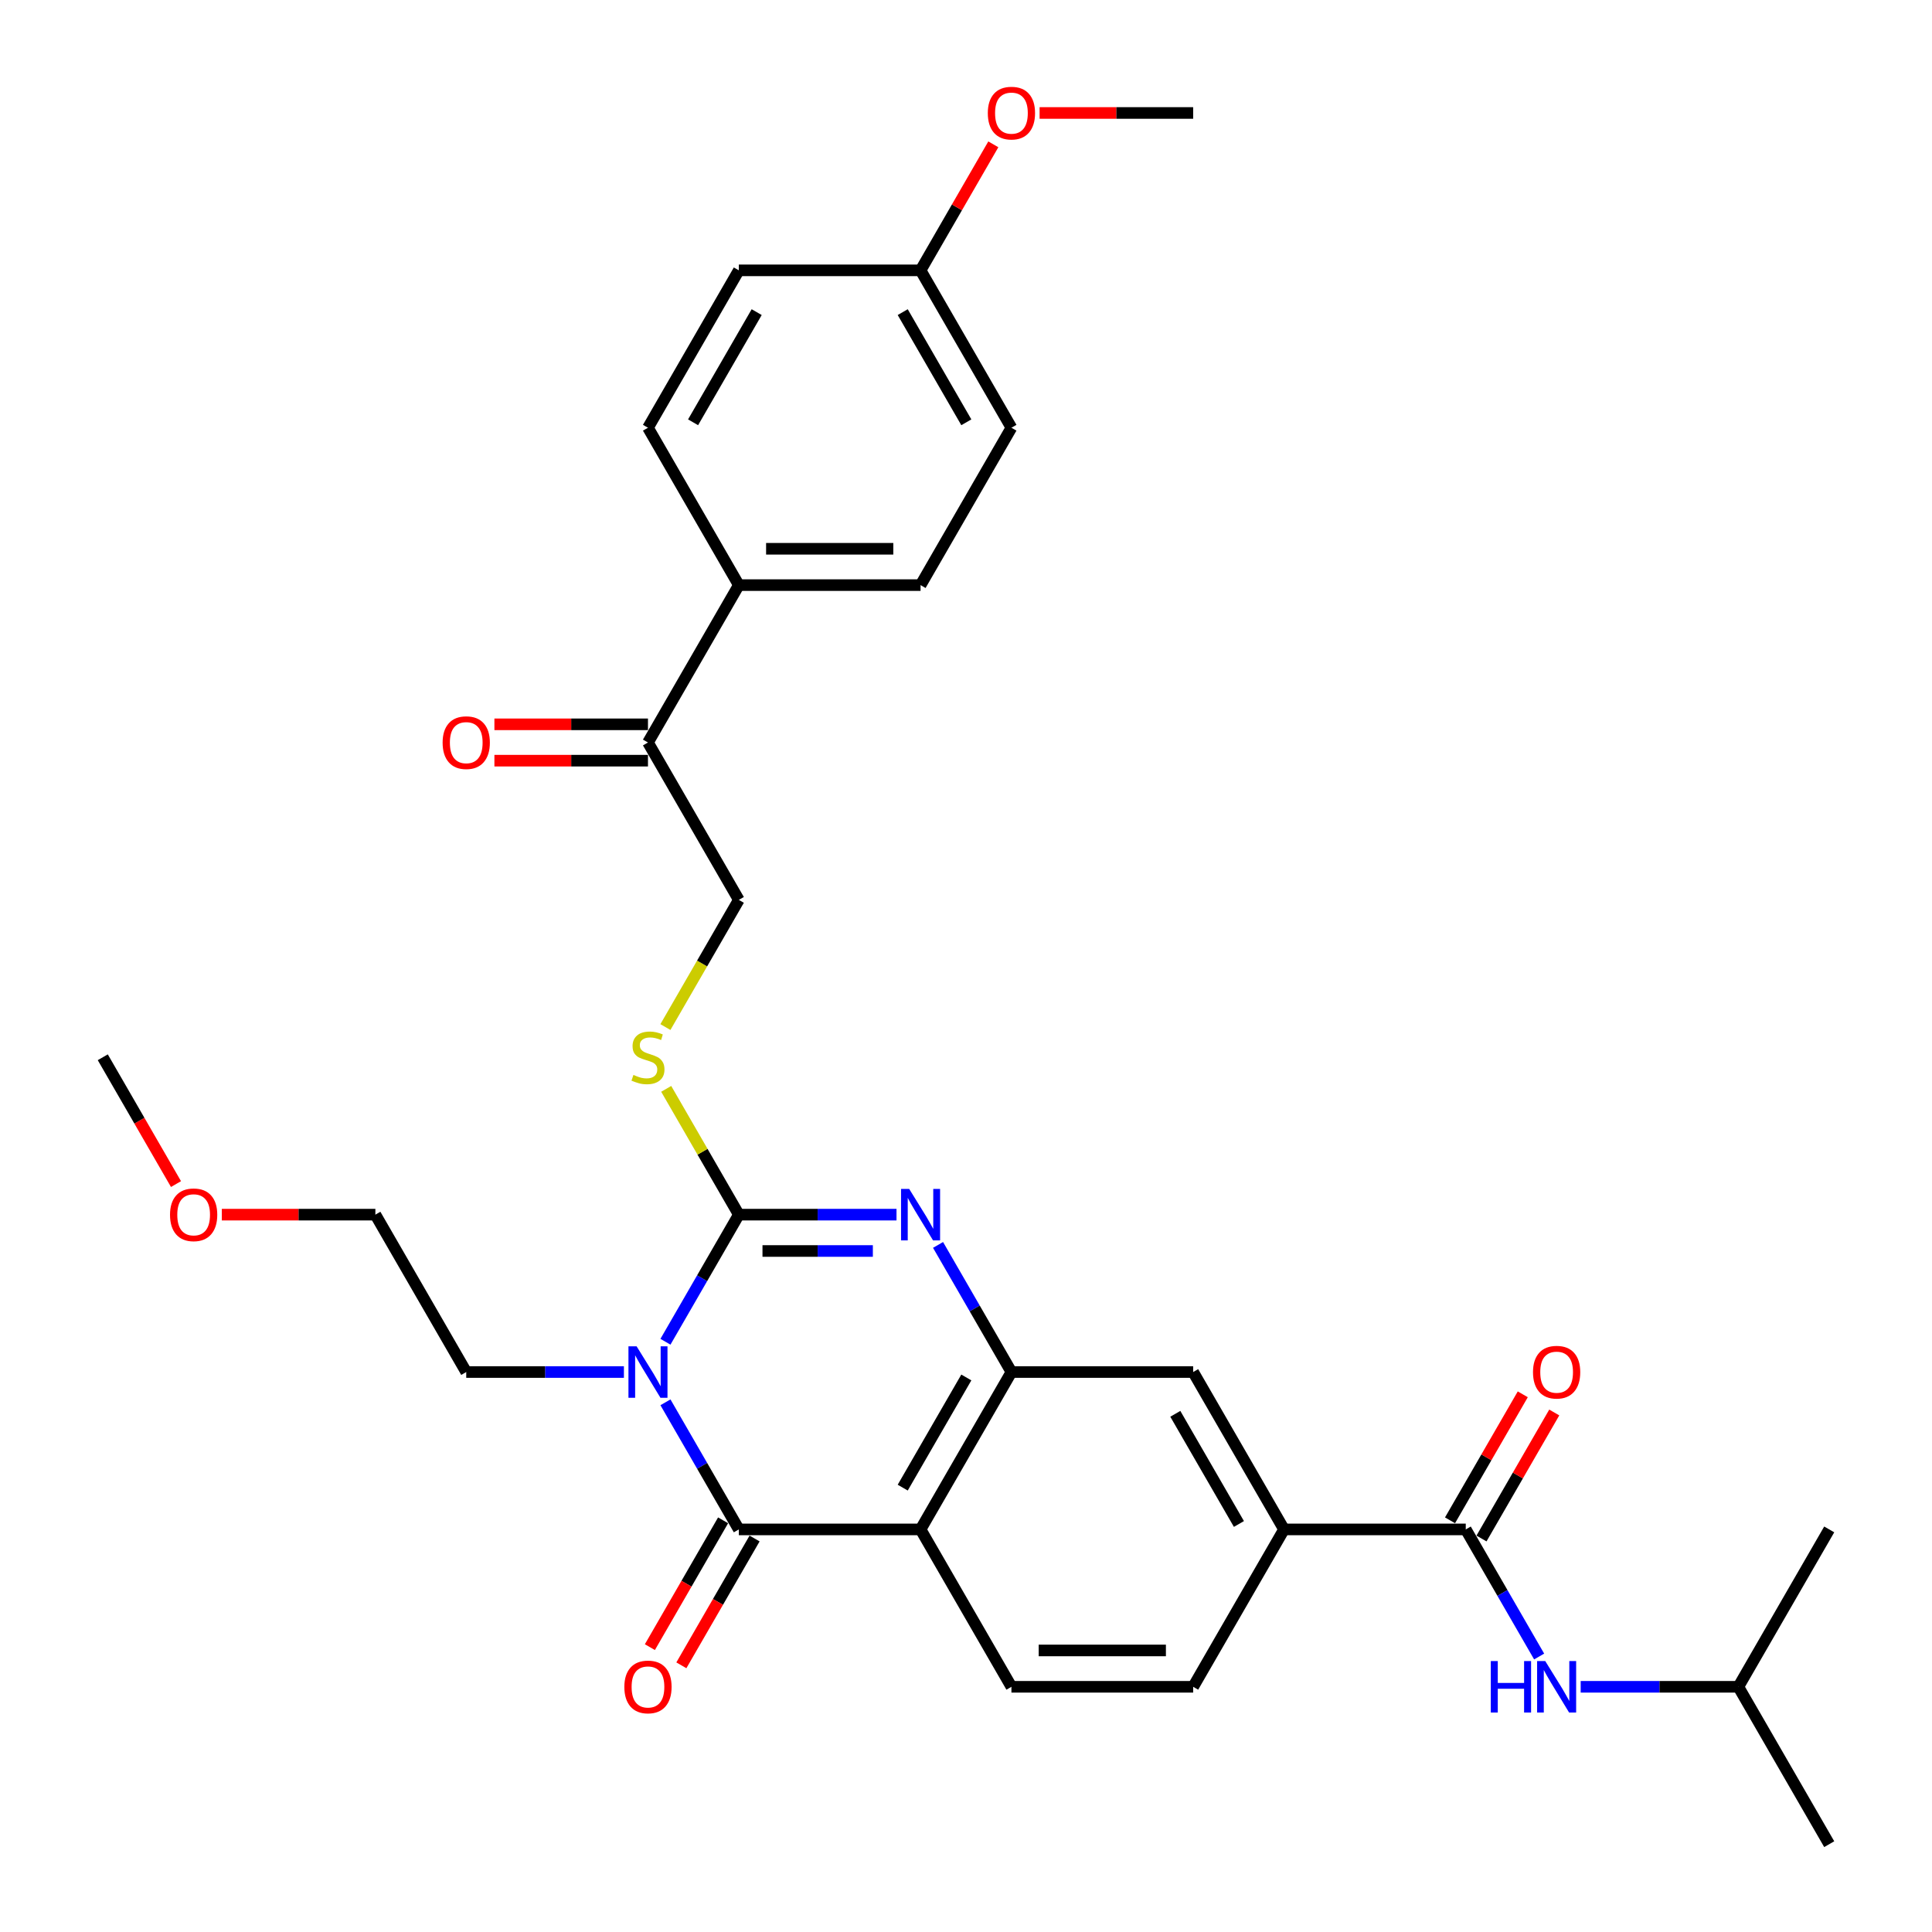 <?xml version='1.0' encoding='iso-8859-1'?>
<svg version='1.1' baseProfile='full'
              xmlns='http://www.w3.org/2000/svg'
                      xmlns:rdkit='http://www.rdkit.org/xml'
                      xmlns:xlink='http://www.w3.org/1999/xlink'
                  xml:space='preserve'
width='1000px' height='1000px' viewBox='0 0 1000 1000'>
<!-- END OF HEADER -->
<rect style='opacity:1.0;fill:#FFFFFF;stroke:none' width='1000' height='1000' x='0' y='0'> </rect>
<path class='bond-0' d='M 344.436,694.49 L 363.429,661.595' style='fill:none;fill-rule:evenodd;stroke:#0000FF;stroke-width:6px;stroke-linecap:butt;stroke-linejoin:miter;stroke-opacity:1' />
<path class='bond-0' d='M 363.429,661.595 L 382.421,628.7' style='fill:none;fill-rule:evenodd;stroke:#000000;stroke-width:6px;stroke-linecap:butt;stroke-linejoin:miter;stroke-opacity:1' />
<path class='bond-1' d='M 344.436,725.832 L 363.429,758.727' style='fill:none;fill-rule:evenodd;stroke:#0000FF;stroke-width:6px;stroke-linecap:butt;stroke-linejoin:miter;stroke-opacity:1' />
<path class='bond-1' d='M 363.429,758.727 L 382.421,791.623' style='fill:none;fill-rule:evenodd;stroke:#000000;stroke-width:6px;stroke-linecap:butt;stroke-linejoin:miter;stroke-opacity:1' />
<path class='bond-18' d='M 322.935,710.161 L 282.13,710.161' style='fill:none;fill-rule:evenodd;stroke:#0000FF;stroke-width:6px;stroke-linecap:butt;stroke-linejoin:miter;stroke-opacity:1' />
<path class='bond-18' d='M 282.13,710.161 L 241.325,710.161' style='fill:none;fill-rule:evenodd;stroke:#000000;stroke-width:6px;stroke-linecap:butt;stroke-linejoin:miter;stroke-opacity:1' />
<path class='bond-2' d='M 382.421,628.7 L 423.225,628.7' style='fill:none;fill-rule:evenodd;stroke:#000000;stroke-width:6px;stroke-linecap:butt;stroke-linejoin:miter;stroke-opacity:1' />
<path class='bond-2' d='M 423.225,628.7 L 464.03,628.7' style='fill:none;fill-rule:evenodd;stroke:#0000FF;stroke-width:6px;stroke-linecap:butt;stroke-linejoin:miter;stroke-opacity:1' />
<path class='bond-2' d='M 394.662,647.513 L 423.225,647.513' style='fill:none;fill-rule:evenodd;stroke:#000000;stroke-width:6px;stroke-linecap:butt;stroke-linejoin:miter;stroke-opacity:1' />
<path class='bond-2' d='M 423.225,647.513 L 451.789,647.513' style='fill:none;fill-rule:evenodd;stroke:#0000FF;stroke-width:6px;stroke-linecap:butt;stroke-linejoin:miter;stroke-opacity:1' />
<path class='bond-6' d='M 382.421,628.7 L 363.624,596.143' style='fill:none;fill-rule:evenodd;stroke:#000000;stroke-width:6px;stroke-linecap:butt;stroke-linejoin:miter;stroke-opacity:1' />
<path class='bond-6' d='M 363.624,596.143 L 344.828,563.587' style='fill:none;fill-rule:evenodd;stroke:#CCCC00;stroke-width:6px;stroke-linecap:butt;stroke-linejoin:miter;stroke-opacity:1' />
<path class='bond-3' d='M 382.421,791.623 L 476.484,791.623' style='fill:none;fill-rule:evenodd;stroke:#000000;stroke-width:6px;stroke-linecap:butt;stroke-linejoin:miter;stroke-opacity:1' />
<path class='bond-11' d='M 374.274,786.919 L 355.326,819.739' style='fill:none;fill-rule:evenodd;stroke:#000000;stroke-width:6px;stroke-linecap:butt;stroke-linejoin:miter;stroke-opacity:1' />
<path class='bond-11' d='M 355.326,819.739 L 336.377,852.559' style='fill:none;fill-rule:evenodd;stroke:#FF0000;stroke-width:6px;stroke-linecap:butt;stroke-linejoin:miter;stroke-opacity:1' />
<path class='bond-11' d='M 390.567,796.326 L 371.618,829.146' style='fill:none;fill-rule:evenodd;stroke:#000000;stroke-width:6px;stroke-linecap:butt;stroke-linejoin:miter;stroke-opacity:1' />
<path class='bond-11' d='M 371.618,829.146 L 352.67,861.966' style='fill:none;fill-rule:evenodd;stroke:#FF0000;stroke-width:6px;stroke-linecap:butt;stroke-linejoin:miter;stroke-opacity:1' />
<path class='bond-32' d='M 485.532,644.371 L 504.524,677.266' style='fill:none;fill-rule:evenodd;stroke:#0000FF;stroke-width:6px;stroke-linecap:butt;stroke-linejoin:miter;stroke-opacity:1' />
<path class='bond-32' d='M 504.524,677.266 L 523.516,710.161' style='fill:none;fill-rule:evenodd;stroke:#000000;stroke-width:6px;stroke-linecap:butt;stroke-linejoin:miter;stroke-opacity:1' />
<path class='bond-4' d='M 476.484,791.623 L 523.516,710.161' style='fill:none;fill-rule:evenodd;stroke:#000000;stroke-width:6px;stroke-linecap:butt;stroke-linejoin:miter;stroke-opacity:1' />
<path class='bond-4' d='M 467.247,769.997 L 500.169,712.974' style='fill:none;fill-rule:evenodd;stroke:#000000;stroke-width:6px;stroke-linecap:butt;stroke-linejoin:miter;stroke-opacity:1' />
<path class='bond-9' d='M 476.484,791.623 L 523.516,873.084' style='fill:none;fill-rule:evenodd;stroke:#000000;stroke-width:6px;stroke-linecap:butt;stroke-linejoin:miter;stroke-opacity:1' />
<path class='bond-8' d='M 523.516,710.161 L 617.579,710.161' style='fill:none;fill-rule:evenodd;stroke:#000000;stroke-width:6px;stroke-linecap:butt;stroke-linejoin:miter;stroke-opacity:1' />
<path class='bond-5' d='M 758.675,791.623 L 664.611,791.623' style='fill:none;fill-rule:evenodd;stroke:#000000;stroke-width:6px;stroke-linecap:butt;stroke-linejoin:miter;stroke-opacity:1' />
<path class='bond-10' d='M 758.675,791.623 L 777.667,824.518' style='fill:none;fill-rule:evenodd;stroke:#000000;stroke-width:6px;stroke-linecap:butt;stroke-linejoin:miter;stroke-opacity:1' />
<path class='bond-10' d='M 777.667,824.518 L 796.659,857.413' style='fill:none;fill-rule:evenodd;stroke:#0000FF;stroke-width:6px;stroke-linecap:butt;stroke-linejoin:miter;stroke-opacity:1' />
<path class='bond-14' d='M 766.821,796.326 L 785.65,763.713' style='fill:none;fill-rule:evenodd;stroke:#000000;stroke-width:6px;stroke-linecap:butt;stroke-linejoin:miter;stroke-opacity:1' />
<path class='bond-14' d='M 785.65,763.713 L 804.479,731.1' style='fill:none;fill-rule:evenodd;stroke:#FF0000;stroke-width:6px;stroke-linecap:butt;stroke-linejoin:miter;stroke-opacity:1' />
<path class='bond-14' d='M 750.529,786.919 L 769.358,754.306' style='fill:none;fill-rule:evenodd;stroke:#000000;stroke-width:6px;stroke-linecap:butt;stroke-linejoin:miter;stroke-opacity:1' />
<path class='bond-14' d='M 769.358,754.306 L 788.187,721.693' style='fill:none;fill-rule:evenodd;stroke:#FF0000;stroke-width:6px;stroke-linecap:butt;stroke-linejoin:miter;stroke-opacity:1' />
<path class='bond-16' d='M 344.415,531.605 L 363.418,498.691' style='fill:none;fill-rule:evenodd;stroke:#CCCC00;stroke-width:6px;stroke-linecap:butt;stroke-linejoin:miter;stroke-opacity:1' />
<path class='bond-16' d='M 363.418,498.691 L 382.421,465.777' style='fill:none;fill-rule:evenodd;stroke:#000000;stroke-width:6px;stroke-linecap:butt;stroke-linejoin:miter;stroke-opacity:1' />
<path class='bond-7' d='M 664.611,791.623 L 617.579,873.084' style='fill:none;fill-rule:evenodd;stroke:#000000;stroke-width:6px;stroke-linecap:butt;stroke-linejoin:miter;stroke-opacity:1' />
<path class='bond-33' d='M 664.611,791.623 L 617.579,710.161' style='fill:none;fill-rule:evenodd;stroke:#000000;stroke-width:6px;stroke-linecap:butt;stroke-linejoin:miter;stroke-opacity:1' />
<path class='bond-33' d='M 641.264,788.81 L 608.342,731.787' style='fill:none;fill-rule:evenodd;stroke:#000000;stroke-width:6px;stroke-linecap:butt;stroke-linejoin:miter;stroke-opacity:1' />
<path class='bond-15' d='M 523.516,873.084 L 617.579,873.084' style='fill:none;fill-rule:evenodd;stroke:#000000;stroke-width:6px;stroke-linecap:butt;stroke-linejoin:miter;stroke-opacity:1' />
<path class='bond-15' d='M 537.625,854.271 L 603.47,854.271' style='fill:none;fill-rule:evenodd;stroke:#000000;stroke-width:6px;stroke-linecap:butt;stroke-linejoin:miter;stroke-opacity:1' />
<path class='bond-24' d='M 818.16,873.084 L 858.965,873.084' style='fill:none;fill-rule:evenodd;stroke:#0000FF;stroke-width:6px;stroke-linecap:butt;stroke-linejoin:miter;stroke-opacity:1' />
<path class='bond-24' d='M 858.965,873.084 L 899.77,873.084' style='fill:none;fill-rule:evenodd;stroke:#000000;stroke-width:6px;stroke-linecap:butt;stroke-linejoin:miter;stroke-opacity:1' />
<path class='bond-12' d='M 335.389,384.316 L 382.421,465.777' style='fill:none;fill-rule:evenodd;stroke:#000000;stroke-width:6px;stroke-linecap:butt;stroke-linejoin:miter;stroke-opacity:1' />
<path class='bond-13' d='M 335.389,384.316 L 382.421,302.854' style='fill:none;fill-rule:evenodd;stroke:#000000;stroke-width:6px;stroke-linecap:butt;stroke-linejoin:miter;stroke-opacity:1' />
<path class='bond-17' d='M 335.389,374.909 L 295.647,374.909' style='fill:none;fill-rule:evenodd;stroke:#000000;stroke-width:6px;stroke-linecap:butt;stroke-linejoin:miter;stroke-opacity:1' />
<path class='bond-17' d='M 295.647,374.909 L 255.905,374.909' style='fill:none;fill-rule:evenodd;stroke:#FF0000;stroke-width:6px;stroke-linecap:butt;stroke-linejoin:miter;stroke-opacity:1' />
<path class='bond-17' d='M 335.389,393.722 L 295.647,393.722' style='fill:none;fill-rule:evenodd;stroke:#000000;stroke-width:6px;stroke-linecap:butt;stroke-linejoin:miter;stroke-opacity:1' />
<path class='bond-17' d='M 295.647,393.722 L 255.905,393.722' style='fill:none;fill-rule:evenodd;stroke:#FF0000;stroke-width:6px;stroke-linecap:butt;stroke-linejoin:miter;stroke-opacity:1' />
<path class='bond-19' d='M 382.421,302.854 L 476.484,302.854' style='fill:none;fill-rule:evenodd;stroke:#000000;stroke-width:6px;stroke-linecap:butt;stroke-linejoin:miter;stroke-opacity:1' />
<path class='bond-19' d='M 396.53,284.042 L 462.375,284.042' style='fill:none;fill-rule:evenodd;stroke:#000000;stroke-width:6px;stroke-linecap:butt;stroke-linejoin:miter;stroke-opacity:1' />
<path class='bond-20' d='M 382.421,302.854 L 335.389,221.393' style='fill:none;fill-rule:evenodd;stroke:#000000;stroke-width:6px;stroke-linecap:butt;stroke-linejoin:miter;stroke-opacity:1' />
<path class='bond-27' d='M 241.325,710.161 L 194.294,628.7' style='fill:none;fill-rule:evenodd;stroke:#000000;stroke-width:6px;stroke-linecap:butt;stroke-linejoin:miter;stroke-opacity:1' />
<path class='bond-23' d='M 476.484,302.854 L 523.516,221.393' style='fill:none;fill-rule:evenodd;stroke:#000000;stroke-width:6px;stroke-linecap:butt;stroke-linejoin:miter;stroke-opacity:1' />
<path class='bond-22' d='M 335.389,221.393 L 382.421,139.931' style='fill:none;fill-rule:evenodd;stroke:#000000;stroke-width:6px;stroke-linecap:butt;stroke-linejoin:miter;stroke-opacity:1' />
<path class='bond-22' d='M 358.736,218.58 L 391.658,161.557' style='fill:none;fill-rule:evenodd;stroke:#000000;stroke-width:6px;stroke-linecap:butt;stroke-linejoin:miter;stroke-opacity:1' />
<path class='bond-21' d='M 476.484,139.931 L 382.421,139.931' style='fill:none;fill-rule:evenodd;stroke:#000000;stroke-width:6px;stroke-linecap:butt;stroke-linejoin:miter;stroke-opacity:1' />
<path class='bond-25' d='M 476.484,139.931 L 495.313,107.318' style='fill:none;fill-rule:evenodd;stroke:#000000;stroke-width:6px;stroke-linecap:butt;stroke-linejoin:miter;stroke-opacity:1' />
<path class='bond-25' d='M 495.313,107.318 L 514.142,74.706' style='fill:none;fill-rule:evenodd;stroke:#FF0000;stroke-width:6px;stroke-linecap:butt;stroke-linejoin:miter;stroke-opacity:1' />
<path class='bond-34' d='M 476.484,139.931 L 523.516,221.393' style='fill:none;fill-rule:evenodd;stroke:#000000;stroke-width:6px;stroke-linecap:butt;stroke-linejoin:miter;stroke-opacity:1' />
<path class='bond-34' d='M 467.247,161.557 L 500.169,218.58' style='fill:none;fill-rule:evenodd;stroke:#000000;stroke-width:6px;stroke-linecap:butt;stroke-linejoin:miter;stroke-opacity:1' />
<path class='bond-30' d='M 899.77,873.084 L 946.802,954.545' style='fill:none;fill-rule:evenodd;stroke:#000000;stroke-width:6px;stroke-linecap:butt;stroke-linejoin:miter;stroke-opacity:1' />
<path class='bond-31' d='M 899.77,873.084 L 946.802,791.623' style='fill:none;fill-rule:evenodd;stroke:#000000;stroke-width:6px;stroke-linecap:butt;stroke-linejoin:miter;stroke-opacity:1' />
<path class='bond-28' d='M 538.096,58.47 L 577.838,58.47' style='fill:none;fill-rule:evenodd;stroke:#FF0000;stroke-width:6px;stroke-linecap:butt;stroke-linejoin:miter;stroke-opacity:1' />
<path class='bond-28' d='M 577.838,58.47 L 617.579,58.47' style='fill:none;fill-rule:evenodd;stroke:#000000;stroke-width:6px;stroke-linecap:butt;stroke-linejoin:miter;stroke-opacity:1' />
<path class='bond-26' d='M 114.81,628.7 L 154.552,628.7' style='fill:none;fill-rule:evenodd;stroke:#FF0000;stroke-width:6px;stroke-linecap:butt;stroke-linejoin:miter;stroke-opacity:1' />
<path class='bond-26' d='M 154.552,628.7 L 194.294,628.7' style='fill:none;fill-rule:evenodd;stroke:#000000;stroke-width:6px;stroke-linecap:butt;stroke-linejoin:miter;stroke-opacity:1' />
<path class='bond-29' d='M 91.096,612.878 L 72.147,580.058' style='fill:none;fill-rule:evenodd;stroke:#FF0000;stroke-width:6px;stroke-linecap:butt;stroke-linejoin:miter;stroke-opacity:1' />
<path class='bond-29' d='M 72.147,580.058 L 53.198,547.238' style='fill:none;fill-rule:evenodd;stroke:#000000;stroke-width:6px;stroke-linecap:butt;stroke-linejoin:miter;stroke-opacity:1' />
<path  class='atom-0' d='M 329.5 696.842
L 338.23 710.951
Q 339.095 712.344, 340.487 714.864
Q 341.879 717.385, 341.954 717.536
L 341.954 696.842
L 345.491 696.842
L 345.491 723.481
L 341.842 723.481
L 332.473 708.054
Q 331.382 706.248, 330.215 704.179
Q 329.087 702.109, 328.748 701.47
L 328.748 723.481
L 325.286 723.481
L 325.286 696.842
L 329.5 696.842
' fill='#0000FF'/>
<path  class='atom-3' d='M 470.596 615.38
L 479.325 629.49
Q 480.19 630.882, 481.582 633.403
Q 482.975 635.924, 483.05 636.074
L 483.05 615.38
L 486.587 615.38
L 486.587 642.019
L 482.937 642.019
L 473.568 626.593
Q 472.477 624.787, 471.311 622.717
Q 470.182 620.648, 469.843 620.008
L 469.843 642.019
L 466.382 642.019
L 466.382 615.38
L 470.596 615.38
' fill='#0000FF'/>
<path  class='atom-7' d='M 327.864 556.381
Q 328.165 556.494, 329.406 557.021
Q 330.648 557.548, 332.003 557.886
Q 333.395 558.187, 334.749 558.187
Q 337.27 558.187, 338.738 556.983
Q 340.205 555.742, 340.205 553.597
Q 340.205 552.13, 339.452 551.227
Q 338.738 550.324, 337.609 549.835
Q 336.48 549.345, 334.599 548.781
Q 332.228 548.066, 330.799 547.389
Q 329.406 546.712, 328.391 545.282
Q 327.412 543.852, 327.412 541.444
Q 327.412 538.095, 329.67 536.026
Q 331.965 533.957, 336.48 533.957
Q 339.565 533.957, 343.064 535.424
L 342.199 538.321
Q 339.001 537.004, 336.593 537.004
Q 333.997 537.004, 332.567 538.095
Q 331.137 539.149, 331.175 540.993
Q 331.175 542.422, 331.89 543.288
Q 332.642 544.153, 333.696 544.642
Q 334.787 545.131, 336.593 545.696
Q 339.001 546.448, 340.431 547.201
Q 341.86 547.953, 342.876 549.496
Q 343.93 551.001, 343.93 553.597
Q 343.93 557.284, 341.447 559.279
Q 339.001 561.235, 334.9 561.235
Q 332.529 561.235, 330.723 560.708
Q 328.955 560.219, 326.848 559.354
L 327.864 556.381
' fill='#CCCC00'/>
<path  class='atom-11' d='M 771.637 859.765
L 775.249 859.765
L 775.249 871.09
L 788.869 871.09
L 788.869 859.765
L 792.481 859.765
L 792.481 886.403
L 788.869 886.403
L 788.869 874.1
L 775.249 874.1
L 775.249 886.403
L 771.637 886.403
L 771.637 859.765
' fill='#0000FF'/>
<path  class='atom-11' d='M 799.818 859.765
L 808.547 873.874
Q 809.413 875.266, 810.805 877.787
Q 812.197 880.308, 812.272 880.459
L 812.272 859.765
L 815.809 859.765
L 815.809 886.403
L 812.159 886.403
L 802.79 870.977
Q 801.699 869.171, 800.533 867.102
Q 799.404 865.032, 799.066 864.393
L 799.066 886.403
L 795.604 886.403
L 795.604 859.765
L 799.818 859.765
' fill='#0000FF'/>
<path  class='atom-12' d='M 323.161 873.159
Q 323.161 866.763, 326.321 863.189
Q 329.482 859.614, 335.389 859.614
Q 341.296 859.614, 344.457 863.189
Q 347.617 866.763, 347.617 873.159
Q 347.617 879.631, 344.419 883.318
Q 341.221 886.968, 335.389 886.968
Q 329.519 886.968, 326.321 883.318
Q 323.161 879.669, 323.161 873.159
M 335.389 883.958
Q 339.452 883.958, 341.635 881.249
Q 343.855 878.502, 343.855 873.159
Q 343.855 867.929, 341.635 865.296
Q 339.452 862.624, 335.389 862.624
Q 331.325 862.624, 329.105 865.258
Q 326.923 867.892, 326.923 873.159
Q 326.923 878.54, 329.105 881.249
Q 331.325 883.958, 335.389 883.958
' fill='#FF0000'/>
<path  class='atom-15' d='M 793.478 710.237
Q 793.478 703.84, 796.639 700.266
Q 799.799 696.691, 805.706 696.691
Q 811.614 696.691, 814.774 700.266
Q 817.935 703.84, 817.935 710.237
Q 817.935 716.708, 814.737 720.395
Q 811.538 724.045, 805.706 724.045
Q 799.837 724.045, 796.639 720.395
Q 793.478 716.746, 793.478 710.237
M 805.706 721.035
Q 809.77 721.035, 811.952 718.326
Q 814.172 715.579, 814.172 710.237
Q 814.172 705.007, 811.952 702.373
Q 809.77 699.701, 805.706 699.701
Q 801.643 699.701, 799.423 702.335
Q 797.241 704.969, 797.241 710.237
Q 797.241 715.617, 799.423 718.326
Q 801.643 721.035, 805.706 721.035
' fill='#FF0000'/>
<path  class='atom-18' d='M 229.097 384.391
Q 229.097 377.995, 232.258 374.42
Q 235.418 370.846, 241.325 370.846
Q 247.233 370.846, 250.393 374.42
Q 253.554 377.995, 253.554 384.391
Q 253.554 390.863, 250.355 394.55
Q 247.157 398.199, 241.325 398.199
Q 235.456 398.199, 232.258 394.55
Q 229.097 390.9, 229.097 384.391
M 241.325 395.189
Q 245.389 395.189, 247.571 392.48
Q 249.791 389.734, 249.791 384.391
Q 249.791 379.161, 247.571 376.527
Q 245.389 373.856, 241.325 373.856
Q 237.262 373.856, 235.042 376.49
Q 232.86 379.123, 232.86 384.391
Q 232.86 389.771, 235.042 392.48
Q 237.262 395.189, 241.325 395.189
' fill='#FF0000'/>
<path  class='atom-26' d='M 511.288 58.545
Q 511.288 52.149, 514.448 48.575
Q 517.609 45, 523.516 45
Q 529.423 45, 532.584 48.575
Q 535.744 52.149, 535.744 58.545
Q 535.744 65.017, 532.546 68.704
Q 529.348 72.354, 523.516 72.354
Q 517.646 72.354, 514.448 68.704
Q 511.288 65.055, 511.288 58.545
M 523.516 69.344
Q 527.579 69.344, 529.762 66.635
Q 531.982 63.888, 531.982 58.545
Q 531.982 53.315, 529.762 50.682
Q 527.579 48.01, 523.516 48.01
Q 519.452 48.01, 517.232 50.644
Q 515.05 53.278, 515.05 58.545
Q 515.05 63.926, 517.232 66.635
Q 519.452 69.344, 523.516 69.344
' fill='#FF0000'/>
<path  class='atom-27' d='M 88.002 628.775
Q 88.002 622.379, 91.162 618.804
Q 94.323 615.23, 100.23 615.23
Q 106.137 615.23, 109.298 618.804
Q 112.458 622.379, 112.458 628.775
Q 112.458 635.247, 109.26 638.934
Q 106.062 642.584, 100.23 642.584
Q 94.361 642.584, 91.162 638.934
Q 88.002 635.284, 88.002 628.775
M 100.23 639.574
Q 104.294 639.574, 106.476 636.865
Q 108.696 634.118, 108.696 628.775
Q 108.696 623.545, 106.476 620.911
Q 104.294 618.24, 100.23 618.24
Q 96.166 618.24, 93.947 620.874
Q 91.764 623.508, 91.764 628.775
Q 91.764 634.156, 93.947 636.865
Q 96.166 639.574, 100.23 639.574
' fill='#FF0000'/>
</svg>

